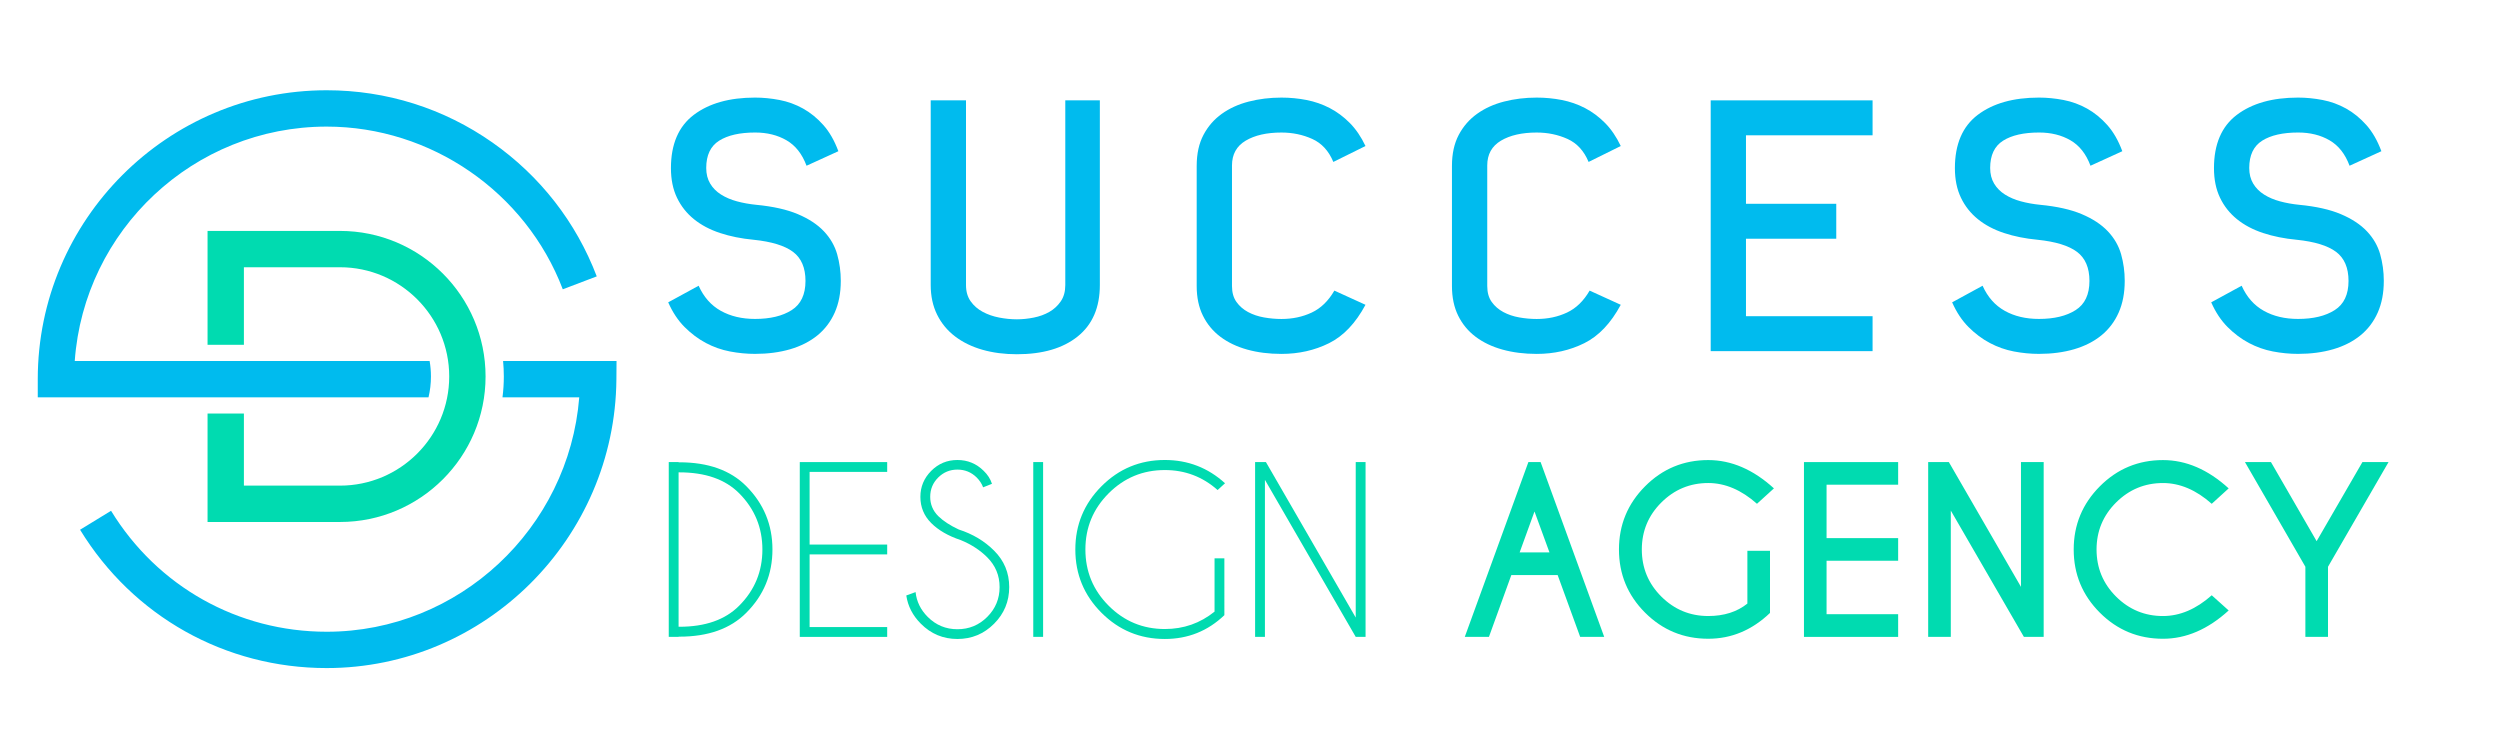 <?xml version="1.0" encoding="utf-8"?>
<!-- Generator: Adobe Illustrator 16.0.0, SVG Export Plug-In . SVG Version: 6.00 Build 0)  -->
<!DOCTYPE svg PUBLIC "-//W3C//DTD SVG 1.1//EN" "http://www.w3.org/Graphics/SVG/1.1/DTD/svg11.dtd">
<svg version="1.1" id="Calque_1" xmlns="http://www.w3.org/2000/svg" xmlns:xlink="http://www.w3.org/1999/xlink" x="0px" y="0px"
	 width="200px" height="60px" viewBox="0 0 200 60" enable-background="new 0 0 200 60" xml:space="preserve">
<g>
	<path fill="#00BBEE" d="M64.439,22.474c0-1.052-0.332-1.827-0.996-2.325c-0.665-0.498-1.716-0.82-3.155-0.968
		c-0.978-0.092-1.873-0.272-2.684-0.54c-0.812-0.268-1.508-0.637-2.089-1.107c-0.581-0.471-1.033-1.042-1.356-1.716
		c-0.323-0.673-0.484-1.462-0.484-2.366c0-1.918,0.609-3.339,1.827-4.262c1.217-0.922,2.85-1.383,4.898-1.383
		c0.646,0,1.3,0.064,1.964,0.192s1.291,0.356,1.882,0.685c0.59,0.329,1.13,0.768,1.619,1.317c0.489,0.548,0.89,1.247,1.204,2.096
		l-2.546,1.162c-0.35-0.941-0.883-1.619-1.6-2.034c-0.717-0.416-1.553-0.623-2.509-0.623c-1.232,0-2.192,0.218-2.882,0.653
		c-0.689,0.436-1.034,1.163-1.034,2.183c0,0.482,0.105,0.899,0.317,1.251c0.211,0.353,0.501,0.644,0.87,0.876
		c0.368,0.232,0.791,0.413,1.269,0.542c0.479,0.13,0.994,0.223,1.546,0.278c1.343,0.129,2.452,0.378,3.326,0.747
		c0.875,0.369,1.569,0.826,2.084,1.37c0.515,0.544,0.869,1.158,1.063,1.84c0.193,0.683,0.29,1.393,0.29,2.131
		c0,0.959-0.162,1.803-0.484,2.531c-0.323,0.729-0.785,1.338-1.384,1.827c-0.6,0.488-1.324,0.857-2.172,1.107
		c-0.849,0.248-1.79,0.373-2.822,0.373c-0.664,0-1.333-0.064-2.006-0.193c-0.674-0.129-1.314-0.355-1.923-0.678
		s-1.176-0.748-1.702-1.273c-0.526-0.526-0.964-1.186-1.314-1.979l2.435-1.328c0.406,0.904,0.996,1.573,1.771,2.006
		s1.688,0.65,2.74,0.65c1.217,0,2.195-0.235,2.933-0.706C64.07,24.342,64.439,23.563,64.439,22.474z"/>
	<path fill="#00BBEE" d="M85.221,8.029h2.767v14.777c0,1.79-0.591,3.159-1.771,4.109c-1.181,0.95-2.804,1.424-4.87,1.424
		c-0.996,0-1.914-0.119-2.753-0.359c-0.84-0.24-1.568-0.596-2.186-1.065c-0.618-0.471-1.098-1.052-1.439-1.743
		c-0.342-0.692-0.512-1.481-0.512-2.366V8.029h2.823v14.777c0,0.517,0.125,0.95,0.374,1.3c0.249,0.351,0.572,0.632,0.969,0.844
		c0.396,0.212,0.834,0.364,1.314,0.456c0.48,0.093,0.95,0.139,1.412,0.139c0.442,0,0.895-0.046,1.356-0.139
		c0.461-0.092,0.876-0.244,1.245-0.456c0.369-0.212,0.673-0.494,0.913-0.844c0.24-0.35,0.36-0.784,0.36-1.3V8.029z"/>
	<path fill="#00BBEE" d="M95.736,13.259c0-0.959,0.18-1.78,0.54-2.463c0.359-0.682,0.848-1.245,1.466-1.688s1.337-0.77,2.159-0.982
		c0.82-0.212,1.691-0.318,2.615-0.318c0.682,0,1.35,0.064,2.006,0.192c0.654,0.128,1.271,0.342,1.854,0.644
		c0.58,0.302,1.115,0.699,1.605,1.192c0.488,0.493,0.908,1.108,1.258,1.846l-2.572,1.273c-0.369-0.886-0.932-1.499-1.689-1.84
		c-0.756-0.341-1.576-0.512-2.461-0.512c-1.182,0-2.137,0.218-2.865,0.652c-0.729,0.435-1.093,1.095-1.093,1.982v9.648
		c0,0.518,0.12,0.942,0.36,1.275c0.238,0.333,0.549,0.601,0.926,0.804c0.379,0.203,0.803,0.347,1.273,0.43s0.936,0.125,1.398,0.125
		c0.885,0,1.691-0.171,2.42-0.513c0.729-0.341,1.332-0.926,1.813-1.757l2.49,1.135c-0.793,1.477-1.766,2.5-2.918,3.072
		c-1.154,0.572-2.422,0.857-3.805,0.857c-0.998,0-1.91-0.115-2.74-0.346s-1.545-0.572-2.145-1.024
		c-0.6-0.452-1.065-1.015-1.397-1.688c-0.333-0.674-0.499-1.462-0.499-2.366V13.259z"/>
	<path fill="#00BBEE" d="M116.157,13.259c0-0.959,0.18-1.78,0.54-2.463c0.359-0.682,0.848-1.245,1.467-1.688
		c0.617-0.443,1.337-0.77,2.158-0.982c0.82-0.212,1.692-0.318,2.615-0.318c0.682,0,1.351,0.064,2.006,0.192
		c0.654,0.128,1.272,0.342,1.854,0.644c0.581,0.302,1.116,0.699,1.605,1.192c0.488,0.493,0.908,1.108,1.259,1.846l-2.573,1.273
		c-0.369-0.886-0.932-1.499-1.688-1.84c-0.756-0.341-1.577-0.512-2.462-0.512c-1.182,0-2.136,0.218-2.864,0.652
		c-0.729,0.435-1.094,1.095-1.094,1.982v9.648c0,0.518,0.12,0.942,0.36,1.275c0.239,0.333,0.549,0.601,0.927,0.804
		s0.803,0.347,1.273,0.43c0.47,0.083,0.936,0.125,1.397,0.125c0.885,0,1.691-0.171,2.421-0.513c0.729-0.341,1.332-0.926,1.813-1.757
		l2.49,1.135c-0.793,1.477-1.767,2.5-2.919,3.072c-1.153,0.572-2.422,0.857-3.805,0.857c-0.997,0-1.91-0.115-2.74-0.346
		s-1.545-0.572-2.145-1.024c-0.6-0.452-1.065-1.015-1.397-1.688c-0.332-0.674-0.498-1.462-0.498-2.366V13.259z"/>
	<path fill="#00BBEE" d="M149.806,10.824h-10.128v5.479h7.223v2.795h-7.223v6.198h10.128v2.795h-12.95V8.029h12.95V10.824z"/>
	<path fill="#00BBEE" d="M167.156,22.474c0-1.052-0.332-1.827-0.996-2.325s-1.716-0.82-3.155-0.968
		c-0.978-0.092-1.872-0.272-2.684-0.54c-0.813-0.268-1.508-0.637-2.089-1.107c-0.582-0.471-1.034-1.042-1.356-1.716
		c-0.323-0.673-0.484-1.462-0.484-2.366c0-1.918,0.609-3.339,1.826-4.262c1.218-0.922,2.851-1.383,4.898-1.383
		c0.646,0,1.301,0.064,1.965,0.192s1.291,0.356,1.882,0.685c0.59,0.329,1.129,0.768,1.618,1.317c0.488,0.548,0.89,1.247,1.204,2.096
		l-2.546,1.162c-0.35-0.941-0.883-1.619-1.6-2.034c-0.717-0.416-1.554-0.623-2.51-0.623c-1.231,0-2.192,0.218-2.881,0.653
		c-0.69,0.436-1.035,1.163-1.035,2.183c0,0.482,0.105,0.899,0.317,1.251c0.212,0.353,0.502,0.644,0.87,0.876s0.791,0.413,1.27,0.542
		c0.478,0.13,0.993,0.223,1.546,0.278c1.343,0.129,2.451,0.378,3.325,0.747c0.874,0.369,1.568,0.826,2.084,1.37
		c0.516,0.544,0.869,1.158,1.063,1.84c0.193,0.683,0.29,1.393,0.29,2.131c0,0.959-0.161,1.803-0.484,2.531
		c-0.322,0.729-0.784,1.338-1.384,1.827c-0.6,0.488-1.323,0.857-2.172,1.107c-0.849,0.248-1.789,0.373-2.822,0.373
		c-0.664,0-1.333-0.064-2.007-0.193c-0.673-0.129-1.313-0.355-1.923-0.678c-0.608-0.322-1.176-0.748-1.702-1.273
		c-0.525-0.526-0.964-1.186-1.313-1.979l2.435-1.328c0.405,0.904,0.996,1.573,1.771,2.006c0.774,0.434,1.688,0.65,2.739,0.65
		c1.218,0,2.195-0.235,2.933-0.706C166.787,24.342,167.156,23.563,167.156,22.474z"/>
	<path fill="#00BBEE" d="M187.882,22.474c0-1.052-0.332-1.827-0.996-2.325s-1.716-0.82-3.155-0.968
		c-0.978-0.092-1.872-0.272-2.684-0.54c-0.813-0.268-1.508-0.637-2.089-1.107c-0.582-0.471-1.034-1.042-1.356-1.716
		c-0.323-0.673-0.484-1.462-0.484-2.366c0-1.918,0.609-3.339,1.826-4.262c1.218-0.922,2.851-1.383,4.898-1.383
		c0.646,0,1.301,0.064,1.965,0.192s1.291,0.356,1.882,0.685c0.59,0.329,1.129,0.768,1.618,1.317c0.488,0.548,0.89,1.247,1.204,2.096
		l-2.546,1.162c-0.35-0.941-0.883-1.619-1.6-2.034c-0.717-0.416-1.554-0.623-2.51-0.623c-1.231,0-2.192,0.218-2.881,0.653
		c-0.69,0.436-1.035,1.163-1.035,2.183c0,0.482,0.105,0.899,0.317,1.251c0.212,0.353,0.502,0.644,0.87,0.876s0.791,0.413,1.27,0.542
		c0.478,0.13,0.993,0.223,1.546,0.278c1.343,0.129,2.451,0.378,3.325,0.747c0.874,0.369,1.568,0.826,2.084,1.37
		c0.516,0.544,0.869,1.158,1.063,1.84c0.193,0.683,0.29,1.393,0.29,2.131c0,0.959-0.161,1.803-0.484,2.531
		c-0.322,0.729-0.784,1.338-1.384,1.827c-0.6,0.488-1.323,0.857-2.172,1.107c-0.849,0.248-1.789,0.373-2.822,0.373
		c-0.664,0-1.333-0.064-2.007-0.193c-0.673-0.129-1.313-0.355-1.923-0.678c-0.608-0.322-1.176-0.748-1.702-1.273
		c-0.525-0.526-0.964-1.186-1.313-1.979l2.435-1.328c0.405,0.904,0.996,1.573,1.771,2.006c0.774,0.434,1.688,0.65,2.739,0.65
		c1.218,0,2.195-0.235,2.933-0.706C187.513,24.342,187.882,23.563,187.882,22.474z"/>
</g>
<g>
	<path fill="#00DBB0" d="M54.287,36.984h0.061c2.302,0,4.085,0.635,5.35,1.904c1.399,1.404,2.098,3.095,2.098,5.071
		c0,1.98-0.699,3.671-2.098,5.069c-1.265,1.271-3.048,1.905-5.35,1.905h-0.061v0.018H53.5V36.967h0.787V36.984z M54.287,37.788
		v12.353h0.061c2.075,0,3.668-0.561,4.782-1.681c1.242-1.239,1.862-2.741,1.862-4.5c0-1.754-0.621-3.257-1.862-4.502
		c-1.113-1.114-2.707-1.67-4.782-1.67H54.287z"/>
	<path fill="#00DBB0" d="M70.975,36.967v0.785h-6.207v5.813h6.207v0.787h-6.207v5.813h6.207v0.787h-6.993V36.967H70.975z"/>
	<path fill="#00DBB0" d="M76.857,43.207c-0.997-0.331-1.783-0.786-2.36-1.363c-0.577-0.576-0.866-1.275-0.866-2.097
		c0-0.806,0.289-1.497,0.866-2.077c0.577-0.581,1.276-0.87,2.098-0.87c0.816,0,1.515,0.289,2.098,0.866
		c0.32,0.308,0.542,0.655,0.664,1.039l-0.708,0.281c-0.105-0.287-0.277-0.549-0.516-0.788c-0.425-0.42-0.938-0.63-1.539-0.63
		s-1.113,0.212-1.539,0.634c-0.425,0.424-0.638,0.937-0.638,1.545c0,0.6,0.213,1.111,0.638,1.537
		c0.396,0.39,0.944,0.749,1.644,1.076c1.118,0.36,2.06,0.923,2.823,1.687c0.81,0.805,1.215,1.777,1.215,2.92
		c0,1.148-0.405,2.126-1.215,2.936c-0.81,0.811-1.786,1.216-2.928,1.216s-2.119-0.407-2.928-1.224
		c-0.646-0.646-1.035-1.397-1.163-2.256l0.743-0.271c0.082,0.759,0.406,1.419,0.971,1.984c0.659,0.66,1.451,0.987,2.377,0.987
		c0.932,0,1.728-0.327,2.386-0.987c0.659-0.658,0.988-1.454,0.988-2.386c0-0.927-0.33-1.72-0.988-2.379
		C78.405,44.011,77.697,43.55,76.857,43.207z"/>
	<path fill="#00DBB0" d="M83.448,36.967v13.985h-0.787V36.967H83.448z"/>
	<path fill="#00DBB0" d="M97.95,49.213c-1.328,1.271-2.916,1.905-4.763,1.905c-1.981,0-3.67-0.697-5.066-2.094
		c-1.396-1.396-2.094-3.084-2.094-5.064c0-1.977,0.698-3.663,2.094-5.062c1.396-1.399,3.084-2.099,5.066-2.099
		c1.847,0,3.453,0.622,4.816,1.861l-0.594,0.543c-1.201-1.066-2.608-1.599-4.222-1.599c-1.754,0-3.252,0.618-4.493,1.86
		c-1.241,1.241-1.862,2.74-1.862,4.494c0,1.759,0.621,3.261,1.862,4.5c1.241,1.243,2.739,1.864,4.493,1.864
		c1.503,0,2.829-0.465,3.977-1.392v-4.265h0.786V49.213z"/>
	<path fill="#00DBB0" d="M100.408,36.967h0.866l7.184,12.438V36.967h0.787v13.985h-0.787l-7.264-12.563v12.563h-0.786V36.967z"/>
	<path fill="#00DBB0" d="M123.249,36.967l5.088,13.985h-1.923l-1.802-4.947h-3.706l-1.792,4.947h-1.932l5.088-13.985H123.249z
		 M123.958,44.194l-1.198-3.276l-1.189,3.276H123.958z"/>
	<path fill="#00DBB0" d="M141.598,49.037c-1.44,1.376-3.086,2.063-4.938,2.063c-1.976,0-3.661-0.695-5.054-2.088
		s-2.089-3.078-2.089-5.053c0-1.971,0.696-3.655,2.089-5.054c1.393-1.399,3.078-2.099,5.054-2.099c1.847,0,3.598,0.755,5.254,2.264
		l-1.356,1.233c-1.245-1.106-2.547-1.661-3.897-1.661c-1.464,0-2.715,0.521-3.755,1.558c-1.041,1.037-1.561,2.289-1.561,3.759
		c0,1.474,0.52,2.729,1.561,3.767c1.04,1.037,2.291,1.556,3.755,1.556c1.259,0,2.302-0.333,3.129-0.995v-4.223h1.81V49.037z"/>
	<path fill="#00DBB0" d="M151.852,36.967v1.809h-5.727v4.274h5.727v1.809h-5.727v4.277h5.727v1.816h-7.535V36.967H151.852z"/>
	<path fill="#00DBB0" d="M154.255,36.967h1.653l5.77,9.982v-9.982h1.816v13.985h-1.582l-5.848-10.105v10.105h-1.81V36.967z"/>
	<path fill="#00DBB0" d="M176.939,47.622l1.354,1.215c-1.654,1.509-3.407,2.264-5.254,2.264c-1.976,0-3.659-0.695-5.052-2.088
		s-2.091-3.078-2.091-5.053c0-1.971,0.698-3.655,2.091-5.054c1.393-1.399,3.076-2.099,5.052-2.099c1.847,0,3.6,0.755,5.254,2.264
		l-1.354,1.233c-1.247-1.106-2.547-1.661-3.899-1.661c-1.462,0-2.713,0.521-3.755,1.558c-1.039,1.037-1.561,2.289-1.561,3.759
		c0,1.474,0.521,2.729,1.561,3.767c1.042,1.037,2.293,1.556,3.755,1.556C174.393,49.282,175.692,48.73,176.939,47.622z"/>
	<path fill="#00DBB0" d="M184.431,45.341l-4.834-8.374h2.08l3.653,6.327l3.664-6.327h2.089l-4.843,8.374v5.611h-1.81V45.341z"/>
</g>
<g>
	<path fill="#00BBEE" d="M34.476,30.117c0-0.422-0.037-0.836-0.106-1.238H5.98c0.748-10.465,9.501-18.751,20.154-18.751
		c8.333,0,15.924,5.231,18.889,13.016l2.717-1.034c-1.649-4.333-4.535-8.036-8.344-10.708c-3.898-2.736-8.484-4.181-13.262-4.181
		c-12.745,0-23.113,10.368-23.113,23.112v1.453h31.26C34.408,31.251,34.476,30.691,34.476,30.117z"/>
	<path fill="#00BBEE" d="M40.247,28.879c0.038,0.408,0.059,0.821,0.059,1.238c0,0.566-0.036,1.123-0.107,1.669h6.141
		c-0.834,10.467-9.61,18.753-20.206,18.753c-7.094,0-13.543-3.618-17.25-9.677l-2.479,1.517
		c4.239,6.929,11.614,11.066,19.729,11.066c12.677,0,23.073-10.363,23.178-23.1l0.011-1.467H40.247z"/>
</g>
<path fill="#00DBB0" d="M16.604,33.082v8.677h10.598c6.42,0,11.643-5.223,11.643-11.642c0-6.42-5.223-11.643-11.643-11.643H16.604
	v9.11h2.908v-6.204h7.69c4.816,0,8.735,3.919,8.735,8.736c0,4.816-3.919,8.734-8.735,8.734h-7.69v-5.77H16.604z"/>
</svg>
